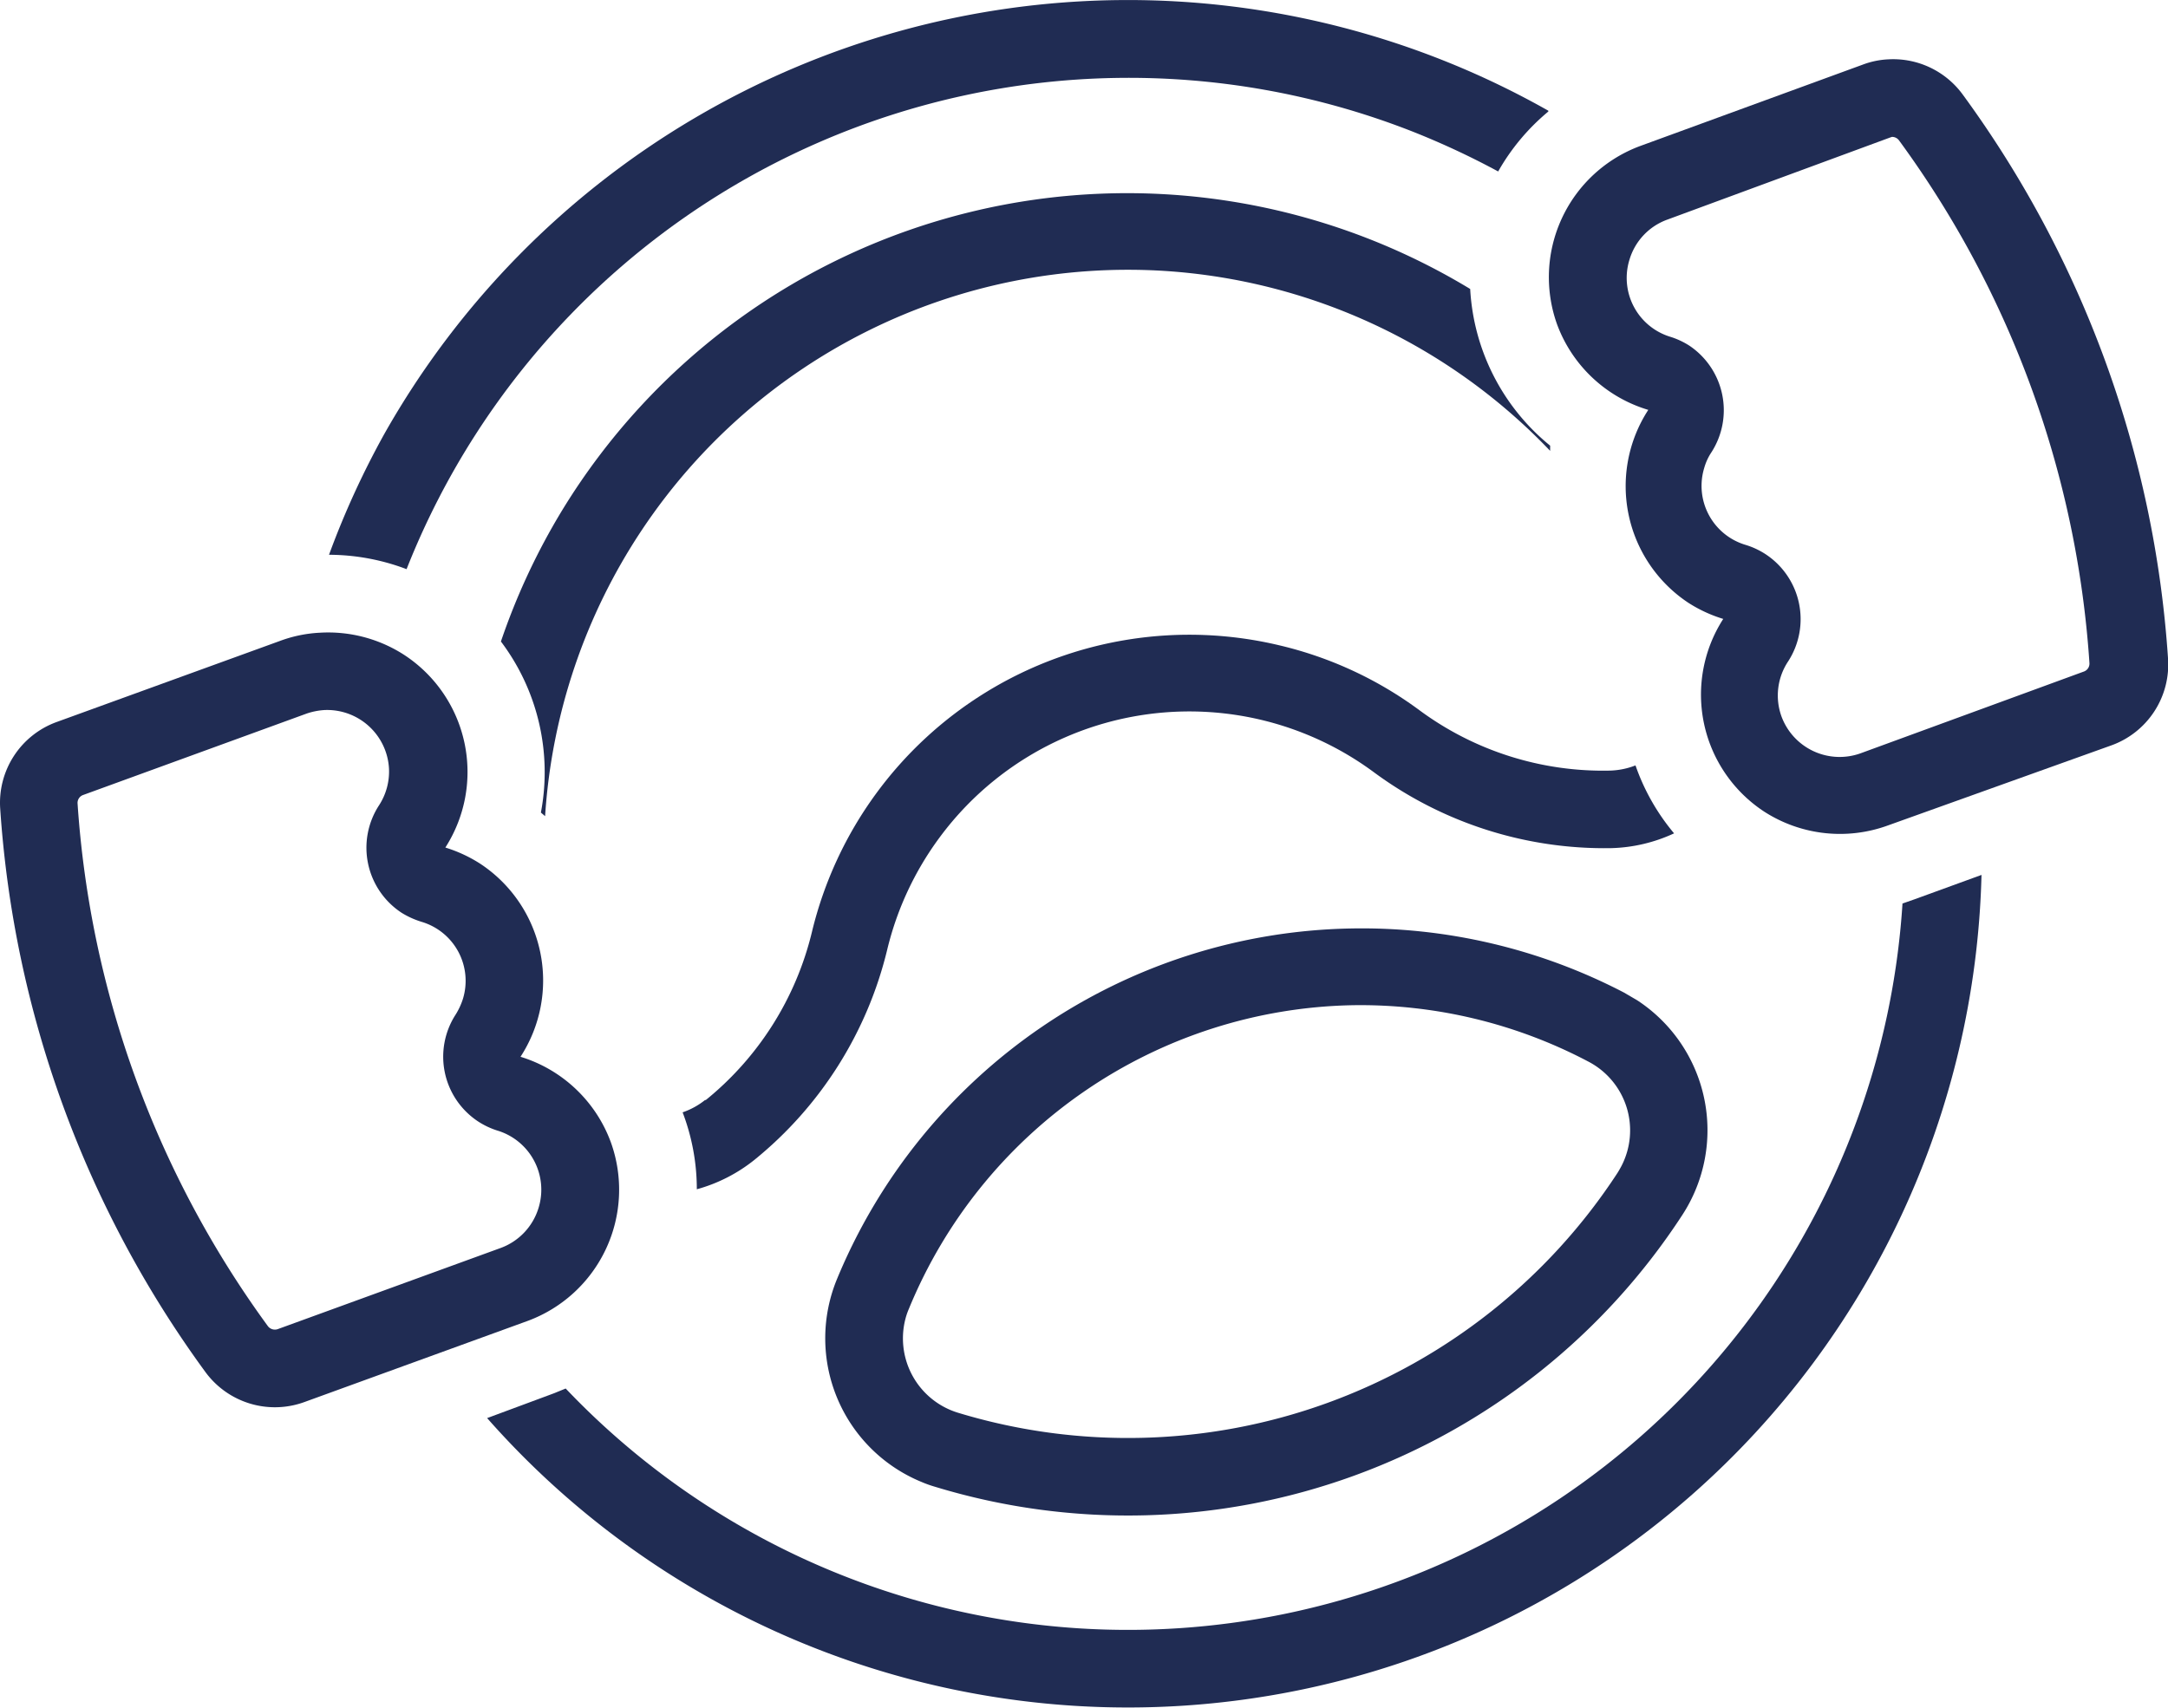 <svg xmlns="http://www.w3.org/2000/svg" id="Calque_1" data-name="Calque 1" viewBox="0 0 108.46 85.45"><defs><style>.cls-1{fill:#202c53;}</style></defs><path class="cls-1" d="M68.12-31.84A28.38,28.38,0,0,0,42.41-14.29,7.77,7.77,0,0,0,46.63-4.15a5.83,5.83,0,0,0,.7.25A33.09,33.09,0,0,0,84.7-17.5a7.77,7.77,0,0,0-2.26-10.75l-.65-.38a28.4,28.4,0,0,0-13.67-3.21ZM68.19-28A24.45,24.45,0,0,1,80-25.18a3.88,3.88,0,0,1,1.65,5.24c-.06.11-.12.22-.19.33a29.24,29.24,0,0,1-33,12,3.89,3.89,0,0,1-2.58-4.85,3.62,3.62,0,0,1,.13-.35A24.5,24.5,0,0,1,68.19-28Z" transform="translate(-0.54 78.3)"></path><path class="cls-1" d="M16.55-46.64a6.66,6.66,0,0,0-2,.41L3.37-42.17A4.3,4.3,0,0,0,.55-37.84,53.82,53.82,0,0,0,10.82-9.64a4.31,4.31,0,0,0,4.94,1.5L26.93-12.2a7,7,0,0,0,4.17-8.94,7,7,0,0,0-4.52-4.28,7,7,0,0,0-2-9.65,7.06,7.06,0,0,0-1.76-.82,7,7,0,0,0-2.06-9.64A7,7,0,0,0,16.55-46.64Zm.22,3.87A3.1,3.1,0,0,1,20-39.85a3.1,3.1,0,0,1-.5,1.85,3.89,3.89,0,0,0,1.14,5.38,4.28,4.28,0,0,0,1,.45,3.08,3.08,0,0,1,2.06,3.85,3.47,3.47,0,0,1-.36.78,3.88,3.88,0,0,0,1.14,5.37,3.92,3.92,0,0,0,1,.46,3.09,3.09,0,0,1,2,3.86,3.09,3.09,0,0,1-1.9,2L14.43-11.79a.44.44,0,0,1-.48-.14A50,50,0,0,1,4.42-38.1a.42.42,0,0,1,.28-.42l11.17-4.07A3.42,3.42,0,0,1,16.77-42.77Z" transform="translate(-0.54 78.3)"></path><path class="cls-1" d="M95-75.33a4.16,4.16,0,0,0-1.26.26L82.61-71a7,7,0,0,0-4.17,8.94A7,7,0,0,0,83-57.79,7,7,0,0,0,85-48.14a7,7,0,0,0,1.75.81,7,7,0,0,0,2.06,9.65A7,7,0,0,0,95-37L106.16-41A4.3,4.3,0,0,0,109-45.37a53.79,53.79,0,0,0-10.27-28.2A4.31,4.31,0,0,0,95-75.33Zm.19,3.88a.43.43,0,0,1,.35.17h0a49.84,49.84,0,0,1,9.53,26.16.42.42,0,0,1-.27.42L93.66-40.62a3.1,3.1,0,0,1-4-1.84A3.08,3.08,0,0,1,90-45.21a3.89,3.89,0,0,0-1.15-5.37,3.92,3.92,0,0,0-1-.46,3.08,3.08,0,0,1-2.05-3.85,2.77,2.77,0,0,1,.36-.78A3.89,3.89,0,0,0,85.06-61a3.92,3.92,0,0,0-1-.46,3.08,3.08,0,0,1-2-3.85,3.06,3.06,0,0,1,1.89-2L95.1-71.42Z" transform="translate(-0.54 78.3)"></path><path class="cls-1" d="M25.6-46.2a10.86,10.86,0,0,1,2,8.56l.21.18A29.22,29.22,0,0,1,58.85-64.74a29.24,29.24,0,0,1,19.24,9c0-.09,0-.17,0-.26a10.87,10.87,0,0,1-4-7.84A33.11,33.11,0,0,0,28.66-52.76,33.18,33.18,0,0,0,25.6-46.2Z" transform="translate(-0.54 78.3)"></path><path class="cls-1" d="M78-72.76A42.72,42.72,0,0,0,19.78-56.61,42.88,42.88,0,0,0,17-50.54a11,11,0,0,1,3.88.72A38.84,38.84,0,0,1,71.2-71.72a39.78,39.78,0,0,1,4.29,2,10.84,10.84,0,0,1,2.51-3Z" transform="translate(-0.54 78.3)"></path><path class="cls-1" d="M95.72-33.13A38.83,38.83,0,0,1,54.51,3.18a38.83,38.83,0,0,1-25.67-12l-.59.24L24.91-7.34A42.72,42.72,0,0,0,85.2-3.52a42.74,42.74,0,0,0,14.47-31l-3.35,1.22-.6.21Z" transform="translate(-0.54 78.3)"></path><path class="cls-1" d="M35.83-23.24a15.5,15.5,0,0,0,5.33-8.43A19.42,19.42,0,0,1,64.58-46a19.18,19.18,0,0,1,7,3.26,15.45,15.45,0,0,0,9.5,3A3.78,3.78,0,0,0,82.36-40a10.81,10.81,0,0,0,1.93,3.4,7.94,7.94,0,0,1-3.14.74,19.43,19.43,0,0,1-11.88-3.8,15.53,15.53,0,0,0-21.72,3.26,15.55,15.55,0,0,0-2.62,5.6,19.4,19.4,0,0,1-6.65,10.54,8,8,0,0,1-2.88,1.47,10.77,10.77,0,0,0-.71-3.85,3.74,3.74,0,0,0,1.14-.63Z" transform="translate(-0.54 78.3)"></path></svg>